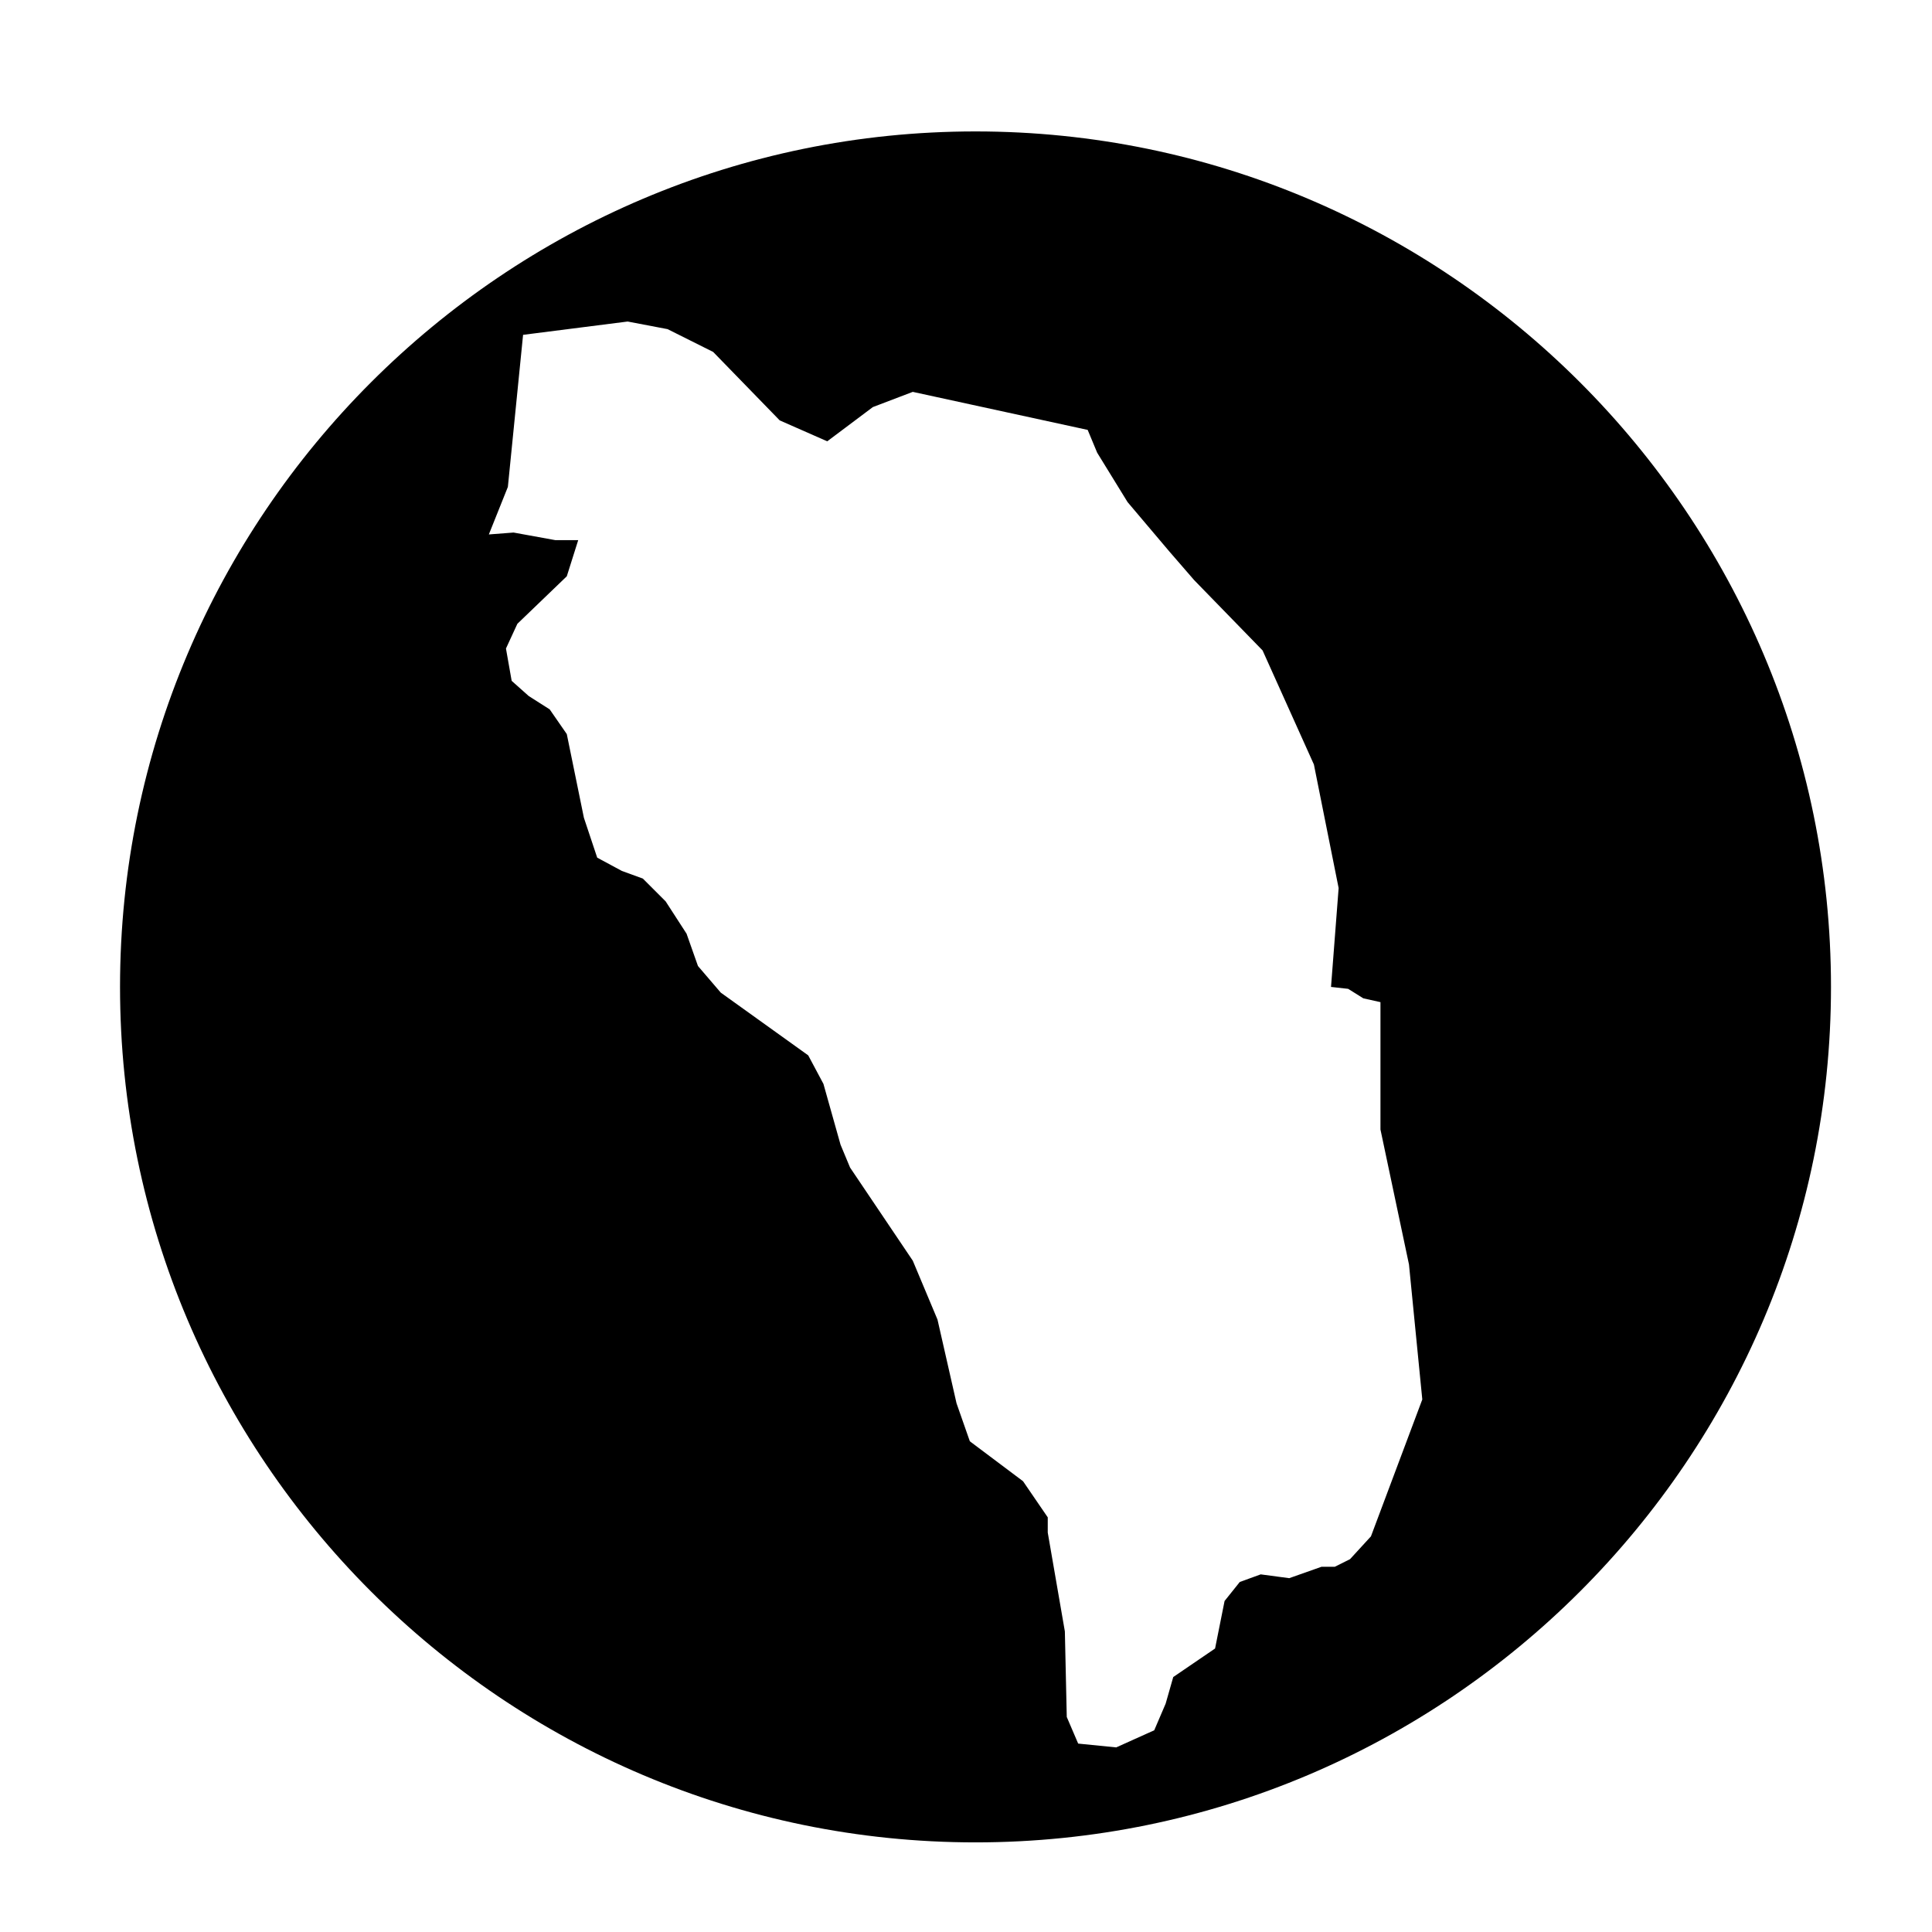 <?xml version="1.0" encoding="UTF-8"?>
<!-- Uploaded to: SVG Find, www.svgrepo.com, Generator: SVG Find Mixer Tools -->
<svg fill="#000000" width="800px" height="800px" version="1.1" viewBox="144 144 512 512" xmlns="http://www.w3.org/2000/svg">
 <path d="m402.52 632.25c124.95 0 226.71-101.77 226.71-226.71 0-124.95-101.77-226.71-226.71-226.71s-226.71 101.77-226.71 226.71c0.004 124.95 101.77 226.71 226.71 226.71zm-123.93-359.21 4.031-40.305 27.711-3.527 10.578 2.016 12.09 6.047 17.633 18.137 12.594 5.543 12.09-9.07 10.578-4.031 46.352 10.078 2.519 6.047 8.062 13.098 11.082 13.098 6.551 7.559 18.137 18.641 13.602 30.23 6.551 32.746-2.016 26.199 4.535 0.504 4.031 2.519 4.535 1.008v33.754l7.559 35.77 3.527 35.77-13.605 36.273-5.543 6.047-4.031 2.016h-3.527l-8.562 3.023-7.555-1.008-5.543 2.016-4.031 5.039-2.519 12.594-11.082 7.559-2.016 7.055-3.023 7.055-10.078 4.535-10.078-1.008-3.023-7.055-0.504-22.672-4.535-26.199v-4.031l-6.551-9.574-14.098-10.582-3.527-10.074-5.039-22.168-6.551-15.617-16.625-24.688-2.519-6.047-4.535-16.121-4.031-7.559-23.176-16.625-6.043-7.051-3.023-8.566-5.543-8.566-6.043-6.043-5.543-2.016-6.551-3.527-3.527-10.578-4.531-22.168-4.535-6.551-5.543-3.527-4.531-4.031-1.512-8.566 3.023-6.551 13.098-12.594 3.023-9.574h-6.047l-11.082-2.016-6.551 0.504z"/>
</svg>